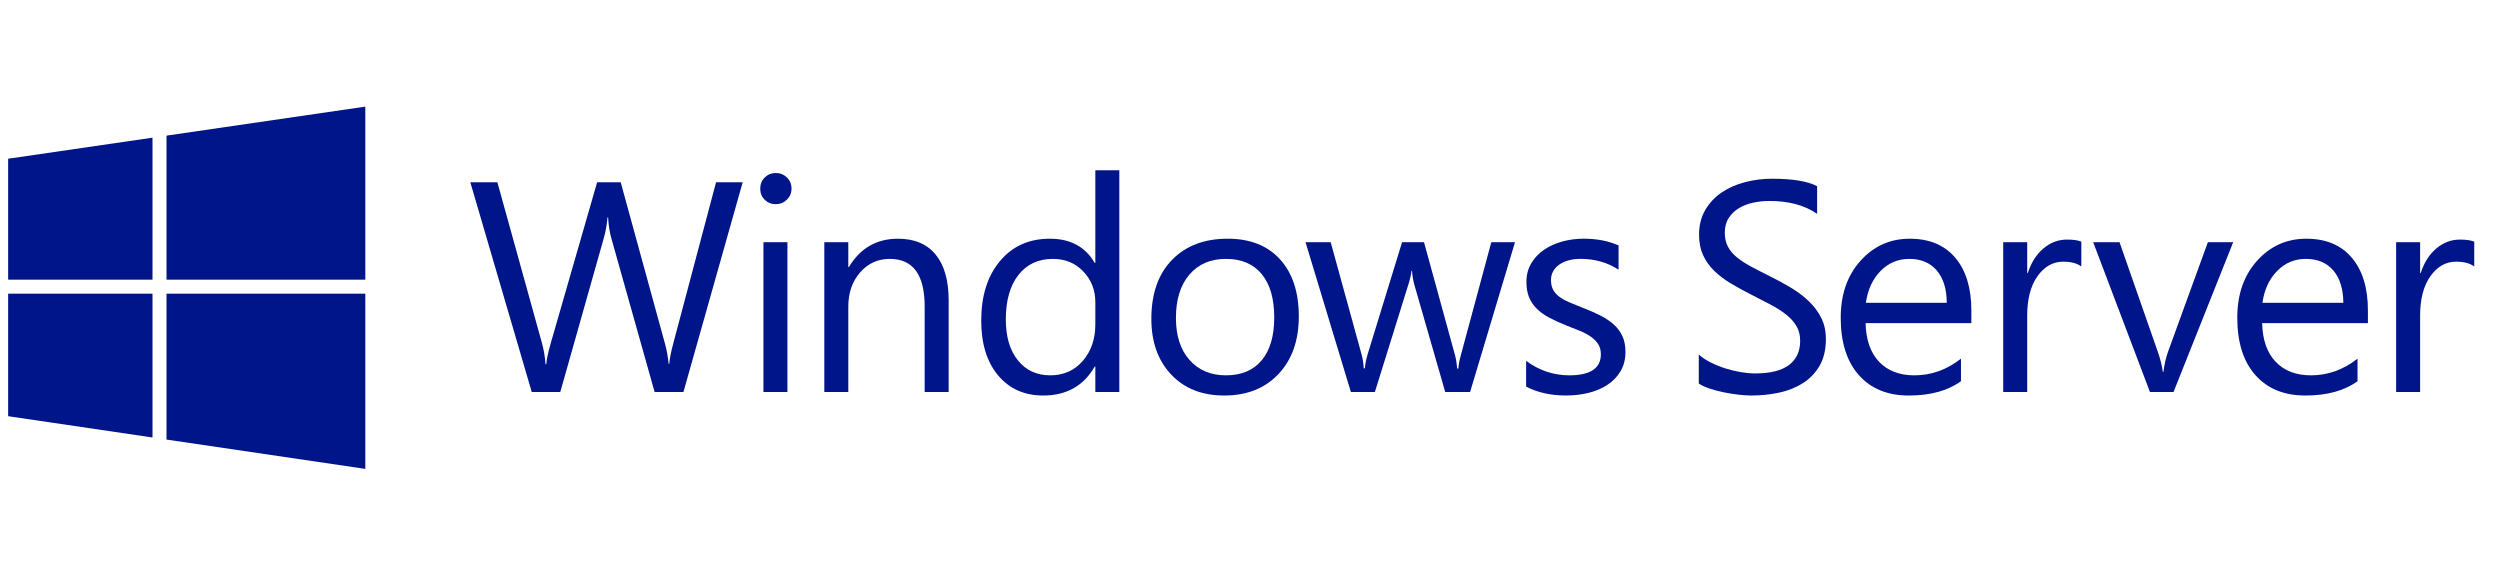 <?xml version="1.0" encoding="UTF-8" standalone="no"?>
<!DOCTYPE svg PUBLIC "-//W3C//DTD SVG 1.1//EN" "http://www.w3.org/Graphics/SVG/1.1/DTD/svg11.dtd">
<svg width="100%" height="100%" viewBox="0 0 154 36" version="1.1" xmlns="http://www.w3.org/2000/svg" xmlns:xlink="http://www.w3.org/1999/xlink" xml:space="preserve" xmlns:serif="http://www.serif.com/" style="fill-rule:evenodd;clip-rule:evenodd;stroke-linejoin:round;stroke-miterlimit:2;">
    <g transform="matrix(0.208,0,0,0.208,96.757,17.727)">
        <g id="Windows_Server_2022_logo_-official-.svg" serif:id="Windows_Server_2022_logo_(official).svg" transform="matrix(1,0,0,1,-464.767,-55.65)">
            <g transform="matrix(2.535,0,0,2.535,2,2)">
                <g id="g4">
                    <g id="svg_1">
                        <path id="svg_2" d="M85.814,8.834L78.892,33.341L75.526,33.341L70.484,15.431C70.268,14.668 70.136,13.836 70.091,12.936L70.023,12.936C69.955,13.78 69.806,14.6 69.579,15.397L64.504,33.341L61.171,33.341L53.993,8.834L57.154,8.834L62.367,27.633C62.583,28.419 62.72,29.239 62.777,30.094L62.863,30.094C62.92,29.49 63.095,28.67 63.392,27.633L68.81,8.834L71.561,8.834L76.756,27.77C76.938,28.419 77.074,29.183 77.166,30.06L77.234,30.06C77.279,29.468 77.433,28.682 77.696,27.702L82.703,8.835L85.814,8.835L85.814,8.834L85.814,8.834Z" style="fill:rgb(0,21,137);fill-rule:nonzero;"/>
                        <path id="svg_3" d="M89.674,11.397C89.172,11.397 88.745,11.226 88.392,10.884C88.039,10.542 87.863,10.11 87.863,9.585C87.863,9.062 88.04,8.625 88.392,8.277C88.746,7.93 89.172,7.756 89.674,7.756C90.187,7.756 90.622,7.931 90.982,8.277C91.34,8.625 91.52,9.061 91.52,9.585C91.52,10.087 91.34,10.514 90.982,10.867C90.622,11.221 90.187,11.397 89.674,11.397L89.674,11.397ZM91.041,33.341L88.238,33.341L88.238,15.841L91.041,15.841L91.041,33.341Z" style="fill:rgb(0,21,137);fill-rule:nonzero;"/>
                        <path id="svg_4" d="M109.877,33.341L107.074,33.341L107.074,23.361C107.074,19.647 105.718,17.79 103.007,17.79C101.606,17.79 100.446,18.317 99.529,19.371C98.611,20.425 98.153,21.755 98.153,23.361L98.153,33.341L95.35,33.341L95.35,15.841L98.153,15.841L98.153,18.746L98.221,18.746C99.542,16.536 101.456,15.431 103.963,15.431C105.877,15.431 107.341,16.049 108.355,17.285C109.37,18.521 109.876,20.307 109.876,22.642L109.876,33.341L109.877,33.341L109.877,33.341Z" style="fill:rgb(0,21,137);fill-rule:nonzero;"/>
                        <path id="svg_5" d="M129.815,33.341L127.012,33.341L127.012,30.367L126.944,30.367C125.645,32.623 123.639,33.751 120.928,33.751C118.729,33.751 116.972,32.968 115.656,31.401C114.341,29.835 113.682,27.701 113.682,25.001C113.682,22.107 114.411,19.788 115.87,18.046C117.328,16.302 119.27,15.431 121.698,15.431C124.101,15.431 125.85,16.377 126.944,18.268L127.012,18.268L127.012,7.433L129.815,7.433L129.815,33.341ZM127.013,25.429L127.013,22.848C127.013,21.436 126.545,20.24 125.612,19.259C124.677,18.28 123.493,17.789 122.057,17.789C120.348,17.789 119.003,18.416 118.024,19.669C117.044,20.923 116.554,22.654 116.554,24.864C116.554,26.881 117.024,28.473 117.964,29.64C118.903,30.808 120.165,31.392 121.749,31.392C123.31,31.392 124.577,30.829 125.552,29.7C126.525,28.573 127.013,27.148 127.013,25.429Z" style="fill:rgb(0,21,137);fill-rule:nonzero;"/>
                        <path id="svg_6" d="M142.067,33.751C139.48,33.751 137.416,32.934 135.872,31.299C134.328,29.664 133.557,27.496 133.557,24.796C133.557,21.857 134.36,19.561 135.967,17.909C137.572,16.257 139.743,15.43 142.478,15.43C145.086,15.43 147.124,16.233 148.587,17.84C150.051,19.445 150.783,21.674 150.783,24.522C150.783,27.314 149.994,29.549 148.416,31.23C146.838,32.911 144.722,33.751 142.067,33.751ZM142.272,17.789C140.471,17.789 139.047,18.401 138,19.626C136.951,20.852 136.428,22.54 136.428,24.693C136.428,26.767 136.957,28.401 138.018,29.598C139.077,30.793 140.496,31.392 142.273,31.392C144.085,31.392 145.477,30.805 146.452,29.631C147.426,28.458 147.913,26.789 147.913,24.624C147.913,22.436 147.426,20.751 146.452,19.565C145.477,18.382 144.084,17.789 142.272,17.789Z" style="fill:rgb(0,21,137);fill-rule:nonzero;"/>
                        <path id="svg_7" d="M176.04,15.841L170.794,33.341L167.888,33.341L164.283,20.814C164.146,20.335 164.054,19.795 164.01,19.191L163.942,19.191C163.908,19.601 163.788,20.13 163.583,20.781L159.67,33.342L156.867,33.342L151.569,15.842L154.508,15.842L158.13,29C158.243,29.399 158.323,29.923 158.369,30.572L158.506,30.572C158.54,30.071 158.643,29.536 158.814,28.966L162.847,15.841L165.41,15.841L169.033,29.034C169.146,29.456 169.232,29.98 169.29,30.606L169.427,30.606C169.449,30.162 169.546,29.638 169.717,29.034L173.272,15.841L176.04,15.841L176.04,15.841Z" style="fill:rgb(0,21,137);fill-rule:nonzero;"/>
                        <path id="svg_8" d="M177.339,32.708L177.339,29.7C178.865,30.829 180.546,31.392 182.38,31.392C184.841,31.392 186.071,30.572 186.071,28.931C186.071,28.464 185.966,28.068 185.756,27.743C185.546,27.418 185.26,27.131 184.902,26.88C184.543,26.63 184.121,26.404 183.638,26.205C183.154,26.006 182.631,25.798 182.074,25.581C181.299,25.273 180.618,24.963 180.032,24.649C179.445,24.336 178.956,23.983 178.562,23.589C178.169,23.196 177.873,22.749 177.673,22.247C177.474,21.746 177.374,21.16 177.374,20.487C177.374,19.667 177.562,18.94 177.937,18.308C178.314,17.675 178.815,17.146 179.441,16.718C180.068,16.291 180.783,15.969 181.587,15.752C182.39,15.536 183.218,15.428 184.072,15.428C185.587,15.428 186.943,15.691 188.14,16.214L188.14,19.051C186.851,18.208 185.37,17.786 183.696,17.786C183.172,17.786 182.7,17.846 182.278,17.966C181.856,18.085 181.495,18.254 181.193,18.47C180.891,18.687 180.658,18.946 180.493,19.247C180.327,19.55 180.245,19.883 180.245,20.247C180.245,20.703 180.327,21.084 180.493,21.393C180.658,21.7 180.9,21.973 181.219,22.213C181.539,22.451 181.926,22.668 182.381,22.861C182.838,23.055 183.356,23.266 183.938,23.494C184.711,23.791 185.407,24.096 186.022,24.408C186.637,24.721 187.161,25.075 187.594,25.468C188.027,25.862 188.36,26.315 188.594,26.826C188.827,27.34 188.944,27.949 188.944,28.655C188.944,29.521 188.755,30.273 188.372,30.911C187.99,31.55 187.481,32.079 186.843,32.5C186.204,32.922 185.47,33.235 184.638,33.44C183.808,33.645 182.936,33.748 182.024,33.748C180.221,33.751 178.66,33.403 177.339,32.708L177.339,32.708Z" style="fill:rgb(0,21,137);fill-rule:nonzero;"/>
                        <path id="svg_9" d="M197.51,32.35L197.51,28.966C197.897,29.308 198.362,29.615 198.903,29.889C199.444,30.163 200.014,30.393 200.612,30.581C201.21,30.769 201.811,30.914 202.415,31.017C203.019,31.12 203.577,31.171 204.091,31.171C205.856,31.171 207.175,30.843 208.046,30.188C208.918,29.534 209.355,28.59 209.355,27.36C209.355,26.7 209.209,26.124 208.918,25.634C208.628,25.144 208.226,24.696 207.713,24.292C207.2,23.888 206.595,23.5 205.893,23.13C205.193,22.76 204.439,22.369 203.628,21.959C202.774,21.526 201.977,21.087 201.235,20.644C200.495,20.199 199.851,19.709 199.305,19.173C198.758,18.638 198.326,18.031 198.015,17.354C197.701,16.676 197.543,15.881 197.543,14.97C197.543,13.853 197.788,12.882 198.279,12.056C198.767,11.23 199.412,10.549 200.209,10.013C201.008,9.478 201.916,9.079 202.936,8.818C203.956,8.555 204.995,8.424 206.055,8.424C208.471,8.424 210.23,8.714 211.336,9.296L211.336,12.525C209.889,11.523 208.031,11.021 205.765,11.021C205.137,11.021 204.51,11.086 203.884,11.217C203.258,11.349 202.699,11.562 202.209,11.858C201.719,12.155 201.32,12.537 201.014,13.004C200.705,13.472 200.551,14.041 200.551,14.713C200.551,15.34 200.668,15.881 200.903,16.337C201.135,16.792 201.48,17.208 201.936,17.584C202.392,17.96 202.947,18.325 203.602,18.678C204.258,19.032 205.012,19.419 205.867,19.84C206.745,20.274 207.576,20.729 208.362,21.207C209.149,21.686 209.838,22.216 210.43,22.796C211.022,23.378 211.492,24.022 211.84,24.728C212.188,25.435 212.361,26.244 212.361,27.155C212.361,28.363 212.125,29.385 211.652,30.222C211.177,31.06 210.541,31.741 209.737,32.265C208.933,32.788 208.008,33.167 206.961,33.401C205.912,33.634 204.808,33.752 203.645,33.752C203.258,33.752 202.78,33.721 202.209,33.658C201.64,33.595 201.058,33.504 200.467,33.385C199.873,33.265 199.313,33.117 198.783,32.941C198.253,32.765 197.829,32.566 197.51,32.35L197.51,32.35Z" style="fill:rgb(0,21,137);fill-rule:nonzero;"/>
                        <path id="svg_10" d="M229.354,25.292L216.999,25.292C217.043,27.239 217.567,28.743 218.571,29.804C219.572,30.863 220.951,31.393 222.706,31.393C224.677,31.393 226.488,30.744 228.142,29.445L228.142,32.077C226.603,33.194 224.57,33.752 222.04,33.752C219.567,33.752 217.624,32.957 216.212,31.368C214.8,29.778 214.093,27.543 214.093,24.66C214.093,21.937 214.864,19.719 216.409,18.004C217.952,16.289 219.87,15.432 222.159,15.432C224.45,15.432 226.222,16.173 227.474,17.654C228.727,19.135 229.354,21.192 229.354,23.823L229.354,25.292ZM226.483,22.916C226.471,21.299 226.081,20.039 225.313,19.14C224.542,18.24 223.475,17.789 222.108,17.789C220.786,17.789 219.664,18.262 218.741,19.208C217.818,20.153 217.249,21.39 217.032,22.916L226.483,22.916Z" style="fill:rgb(0,21,137);fill-rule:nonzero;"/>
                        <path id="svg_11" d="M242.202,18.678C241.712,18.302 241.006,18.115 240.083,18.115C238.888,18.115 237.888,18.678 237.084,19.806C236.28,20.934 235.88,22.472 235.88,24.42L235.88,33.341L233.076,33.341L233.076,15.841L235.88,15.841L235.88,19.446L235.947,19.446C236.346,18.216 236.956,17.257 237.776,16.567C238.596,15.877 239.512,15.533 240.528,15.533C241.256,15.533 241.815,15.613 242.202,15.772L242.202,18.678L242.202,18.678Z" style="fill:rgb(0,21,137);fill-rule:nonzero;"/>
                        <path id="svg_12" d="M259.943,15.841L252.971,33.341L250.219,33.341L243.588,15.841L246.664,15.841L251.107,28.556C251.437,29.491 251.642,30.305 251.723,30.999L251.79,30.999C251.903,30.122 252.086,29.331 252.337,28.624L256.985,15.841L259.943,15.841Z" style="fill:rgb(0,21,137);fill-rule:nonzero;"/>
                        <path id="svg_13" d="M275.683,25.292L263.326,25.292C263.371,27.239 263.895,28.743 264.899,29.804C265.9,30.863 267.28,31.393 269.034,31.393C271.005,31.393 272.817,30.744 274.47,29.445L274.47,32.077C272.931,33.194 270.898,33.752 268.368,33.752C265.895,33.752 263.952,32.957 262.54,31.368C261.128,29.778 260.421,27.543 260.421,24.66C260.421,21.937 261.192,19.719 262.737,18.004C264.28,16.289 266.197,15.432 268.487,15.432C270.778,15.432 272.55,16.173 273.801,17.654C275.055,19.135 275.683,21.192 275.683,23.823L275.683,25.292ZM272.811,22.916C272.799,21.299 272.409,20.039 271.641,19.14C270.87,18.24 269.803,17.789 268.436,17.789C267.114,17.789 265.992,18.262 265.069,19.208C264.146,20.153 263.576,21.39 263.36,22.916L272.811,22.916Z" style="fill:rgb(0,21,137);fill-rule:nonzero;"/>
                        <path id="svg_14" d="M288.105,18.678C287.616,18.302 286.909,18.115 285.987,18.115C284.79,18.115 283.79,18.678 282.987,19.806C282.183,20.934 281.782,22.472 281.782,24.42L281.782,33.341L278.979,33.341L278.979,15.841L281.782,15.841L281.782,19.446L281.85,19.446C282.248,18.216 282.859,17.257 283.68,16.567C284.5,15.878 285.416,15.533 286.43,15.533C287.159,15.533 287.717,15.613 288.105,15.772L288.105,18.678Z" style="fill:rgb(0,21,137);fill-rule:nonzero;"/>
                        <g id="Winlogo">
                            <path id="svg_23" d="M41.727,20.219L41.727,0L18.502,3.389L18.502,20.219L41.727,20.219Z" style="fill:rgb(0,21,137);fill-rule:nonzero;"/>
                            <path id="svg_24" d="M16.865,3.627L0,6.087L0,20.219L16.865,20.219L16.865,3.627Z" style="fill:rgb(0,21,137);fill-rule:nonzero;"/>
                            <path id="svg_25" d="M0,21.855L0,36.167L16.865,38.655L16.865,21.855L0,21.855Z" style="fill:rgb(0,21,137);fill-rule:nonzero;"/>
                            <path id="svg_26" d="M18.502,38.897L41.727,42.323L41.727,21.855L18.502,21.855L18.502,38.897Z" style="fill:rgb(0,21,137);fill-rule:nonzero;"/>
                        </g>
                    </g>
                </g>
            </g>
        </g>
        <g id="Windows_Server_2022_logo_-official-.svg1" serif:id="Windows_Server_2022_logo_(official).svg">
        </g>
    </g>
</svg>

